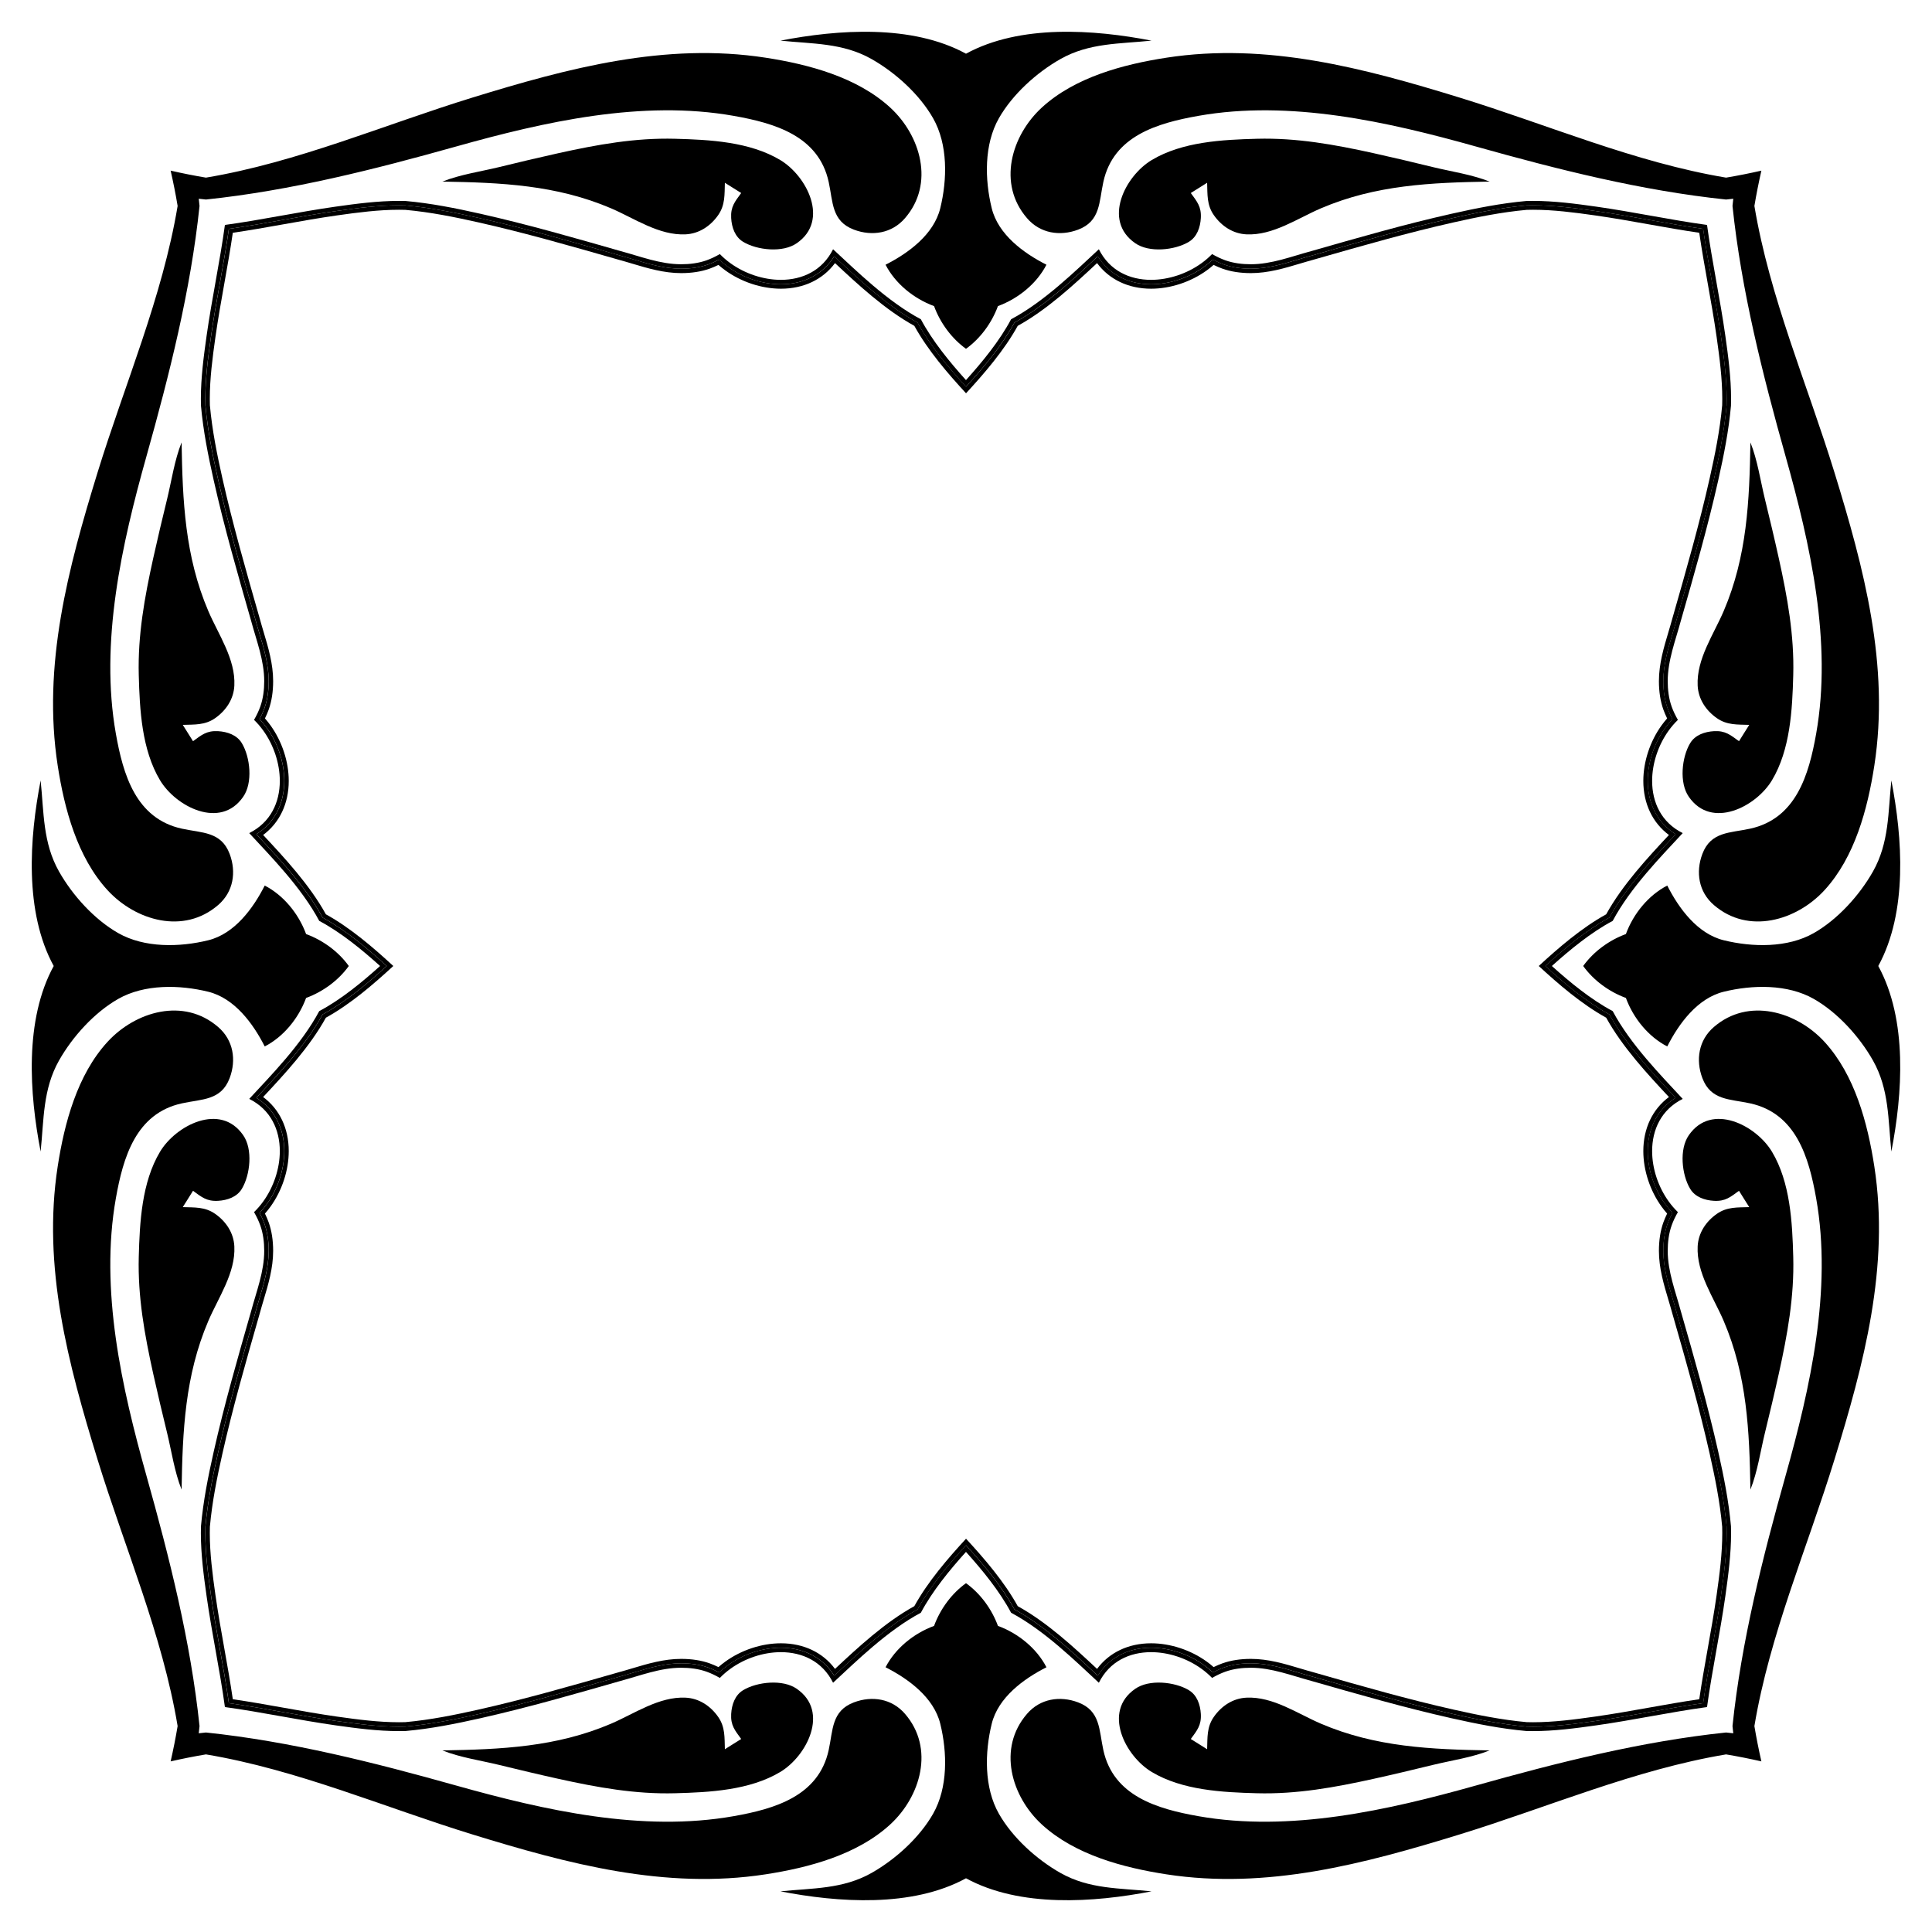<?xml version="1.0" encoding="UTF-8"?>
<!DOCTYPE svg  PUBLIC '-//W3C//DTD SVG 1.1//EN'  'http://www.w3.org/Graphics/SVG/1.1/DTD/svg11.dtd'>
<svg enable-background="new 0 0 1654.402 1654.402" version="1.1" viewBox="0 0 1654.4 1654.4" xml:space="preserve" xmlns="http://www.w3.org/2000/svg">

	
		
			<path d="m1455.1 199.33c2.115 14.535 4.689 28.974 7.227 43.205 2.689 15.081 5.469 30.676 7.651 46.075 2.547 17.972 4.832 35.548 4.832 52.97 0 1.829-0.026 3.648-0.077 5.412-1.947 21.729-6.298 42.906-10.711 62.56-8.785 39.125-20.041 78.424-30.926 116.43l-1.007 3.517-0.033 0.118c-1.044 3.882-2.237 7.879-3.392 11.744-3.984 13.345-8.104 27.145-8.104 41.906 0 9.092 1.281 17.285 3.807 24.351 0.897 2.51 1.963 5.015 3.221 7.567-1.647 1.865-3.21 3.819-4.675 5.845-9.98 13.799-15.705 31.177-15.706 47.679-9e-4 19.457 7.875 35.85 21.925 46.296-0.097 0.104-0.195 0.209-0.292 0.313-17.705 18.967-39.473 42.286-53.433 67.614-21.094 11.627-40.795 28.669-57.749 44.27 16.954 15.6 36.654 32.643 57.749 44.27 13.96 25.328 35.728 48.647 53.433 67.614 0.098 0.105 0.195 0.209 0.292 0.313-14.05 10.446-21.926 26.839-21.925 46.296 9e-4 16.501 5.725 33.88 15.706 47.679 1.465 2.026 3.028 3.98 4.675 5.845-1.258 2.553-2.324 5.058-3.221 7.567-2.526 7.065-3.807 15.258-3.807 24.351 0 14.762 4.12 28.561 8.104 41.906 1.154 3.865 2.347 7.862 3.392 11.744l0.033 0.118 1.007 3.517c10.885 38.004 22.14 77.302 30.926 116.43 4.413 19.654 8.763 40.831 10.711 62.56 0.051 1.763 0.077 3.583 0.077 5.412 0 17.422-2.286 34.997-4.832 52.97-2.182 15.399-4.962 30.994-7.651 46.075-2.537 14.232-5.111 28.67-7.227 43.205-14.535 2.115-28.974 4.689-43.205 7.227-15.081 2.689-30.676 5.469-46.075 7.651-17.972 2.547-35.548 4.832-52.97 4.832-1.829 0-3.648-0.026-5.412-0.077-21.729-1.947-42.906-6.298-62.56-10.711-39.125-8.785-78.424-20.041-116.43-30.926l-3.517-1.007-0.118-0.033c-3.882-1.044-7.879-2.237-11.744-3.392-13.345-3.984-27.145-8.104-41.906-8.104-9.092 0-17.285 1.281-24.351 3.807-2.51 0.897-5.015 1.963-7.567 3.221-1.865-1.647-3.819-3.21-5.845-4.675-13.799-9.98-31.177-15.705-47.679-15.706-19.457-9e-4 -35.85 7.875-46.296 21.925-0.104-0.097-0.209-0.195-0.313-0.292-18.967-17.705-42.286-39.473-67.614-53.433-11.627-21.094-28.669-40.795-44.27-57.749-15.6 16.954-32.643 36.654-44.27 57.749-25.328 13.96-48.647 35.728-67.614 53.433-0.105 0.098-0.209 0.195-0.313 0.292-10.446-14.05-26.839-21.926-46.296-21.925-16.501 9e-4 -33.88 5.725-47.679 15.706-2.026 1.465-3.98 3.028-5.845 4.675-2.553-1.258-5.058-2.324-7.567-3.221-7.066-2.526-15.258-3.807-24.351-3.807-14.761 0-28.561 4.12-41.906 8.104-3.865 1.154-7.862 2.347-11.744 3.392l-0.118 0.033-3.517 1.007c-38.004 10.885-77.303 22.14-116.43 30.926-19.654 4.413-40.831 8.763-62.56 10.711-1.764 0.051-3.583 0.077-5.412 0.077-17.422 0-34.997-2.286-52.97-4.832-15.399-2.182-30.994-4.962-46.075-7.651-14.232-2.537-28.67-5.111-43.205-7.227-2.115-14.535-4.689-28.974-7.227-43.205-2.689-15.081-5.469-30.676-7.651-46.075-2.547-17.972-4.832-35.548-4.832-52.97 0-1.829 0.026-3.648 0.077-5.412 1.947-21.729 6.298-42.906 10.711-62.56 8.785-39.125 20.04-78.424 30.926-116.43l1.007-3.517 0.033-0.118c1.044-3.882 2.237-7.879 3.392-11.744 3.984-13.345 8.104-27.145 8.104-41.906 0-9.092-1.281-17.285-3.807-24.351-0.897-2.51-1.963-5.015-3.221-7.567 1.647-1.865 3.21-3.819 4.675-5.845 9.98-13.799 15.705-31.177 15.706-47.679 9e-4 -19.457-7.875-35.85-21.925-46.296 0.097-0.104 0.195-0.209 0.292-0.313 17.705-18.967 39.473-42.286 53.433-67.614 21.094-11.627 40.795-28.669 57.749-44.27-16.954-15.6-36.655-32.643-57.749-44.27-13.96-25.328-35.728-48.647-53.433-67.614-0.098-0.105-0.195-0.209-0.292-0.313 14.05-10.446 21.926-26.839 21.925-46.296-7e-4 -16.501-5.725-33.88-15.706-47.679-1.465-2.026-3.028-3.98-4.675-5.845 1.259-2.553 2.324-5.058 3.221-7.567 2.526-7.066 3.807-15.258 3.807-24.351 0-14.761-4.12-28.561-8.104-41.906-1.154-3.865-2.347-7.862-3.392-11.744l-0.033-0.118-1.007-3.517c-10.885-38.004-22.14-77.303-30.926-116.43-4.413-19.654-8.763-40.831-10.711-62.56-0.051-1.764-0.077-3.583-0.077-5.412 0-17.422 2.286-34.997 4.832-52.97 2.182-15.399 4.962-30.994 7.651-46.075 2.537-14.232 5.111-28.67 7.227-43.205 14.535-2.115 28.974-4.689 43.205-7.227 15.081-2.689 30.676-5.469 46.075-7.651 17.972-2.547 35.548-4.832 52.97-4.832 1.829 0 3.648 0.026 5.412 0.077 21.729 1.947 42.906 6.298 62.56 10.711 39.125 8.785 78.424 20.04 116.43 30.926l3.517 1.007 0.118 0.033c3.882 1.044 7.879 2.237 11.744 3.392 13.345 3.984 27.145 8.104 41.906 8.104 9.092 0 17.285-1.281 24.351-3.807 2.51-0.897 5.015-1.963 7.567-3.221 1.865 1.647 3.819 3.21 5.845 4.675 13.799 9.98 31.177 15.705 47.679 15.706 19.457 9e-4 35.85-7.875 46.296-21.925 0.104 0.097 0.209 0.195 0.313 0.292 18.967 17.705 42.286 39.473 67.614 53.433 11.627 21.094 28.669 40.795 44.27 57.749 15.6-16.954 32.643-36.655 44.27-57.749 25.328-13.96 48.647-35.728 67.614-53.433 0.105-0.098 0.209-0.195 0.313-0.292 10.446 14.05 26.839 21.926 46.296 21.925 16.501-7e-4 33.88-5.725 47.679-15.706 2.026-1.465 3.98-3.028 5.845-4.675 2.553 1.259 5.058 2.324 7.567 3.221 7.065 2.526 15.258 3.807 24.351 3.807 14.762 0 28.561-4.12 41.906-8.104 3.865-1.154 7.862-2.347 11.744-3.392l0.118-0.033 3.517-1.007c38.004-10.885 77.302-22.14 116.43-30.926 19.654-4.413 40.831-8.763 62.56-10.711 1.763-0.051 3.583-0.077 5.412-0.077 17.422 0 34.997 2.286 52.97 4.832 15.399 2.182 30.994 4.962 46.075 7.651 14.232 2.537 28.67 5.111 43.205 7.227zm-131.82 627.87c16.347-14.9 35.083-30.719 54.925-41.474 13.706-25.285 35.633-48.774 53.404-67.811 1.127-1.208 2.235-2.394 3.32-3.559-15.272-9.512-23.922-25.88-23.922-45.649 0-15.72 5.462-32.288 14.985-45.454 1.899-2.626 3.971-5.124 6.182-7.455-1.724-3.228-3.116-6.344-4.23-9.459-2.379-6.655-3.585-14.417-3.585-23.074 0-14.206 4.039-27.735 7.945-40.82 1.161-3.89 2.362-7.913 3.42-11.845l1.021-3.567c10.9-38.059 22.172-77.414 30.983-116.65 4.449-19.816 8.836-41.182 10.798-63.17 0.055-1.838 0.082-3.733 0.082-5.636 0-17.67-2.304-35.39-4.87-53.501-2.191-15.465-4.978-31.094-7.672-46.208-2.694-15.113-5.431-30.462-7.609-45.894-15.433-2.179-30.781-4.915-45.894-7.609-15.114-2.695-30.742-5.481-46.208-7.672-18.111-2.566-35.83-4.87-53.501-4.87-1.902 0-3.797 0.027-5.636 0.082-21.987 1.962-43.353 6.348-63.169 10.798-39.236 8.81-78.591 20.082-116.65 30.983l-3.567 1.021c-3.932 1.058-7.955 2.259-11.845 3.42-13.084 3.906-26.613 7.945-40.82 7.945-8.656 0-16.419-1.206-23.074-3.585-3.115-1.114-6.231-2.506-9.459-4.23-2.332 2.211-4.83 4.283-7.456 6.182-13.167 9.523-29.735 14.985-45.454 14.985-19.77 0-36.137-8.65-45.649-23.922-1.165 1.085-2.352 2.192-3.559 3.32-19.037 17.771-42.526 39.698-67.81 53.404-10.756 19.842-26.574 38.579-41.474 54.925-14.9-16.347-30.719-35.083-41.474-54.925-25.285-13.706-48.774-35.633-67.811-53.404-1.208-1.127-2.394-2.235-3.559-3.32-9.512 15.272-25.88 23.922-45.649 23.922-15.72 0-32.288-5.462-45.454-14.985-2.626-1.899-5.124-3.971-7.455-6.182-3.228 1.724-6.344 3.116-9.459 4.23-6.655 2.379-14.417 3.585-23.074 3.585-14.206 0-27.735-4.039-40.82-7.945-3.89-1.161-7.913-2.362-11.845-3.42l-3.567-1.021c-38.059-10.9-77.414-22.172-116.65-30.983-19.816-4.449-41.182-8.836-63.17-10.798-1.838-0.055-3.733-0.082-5.636-0.082-17.67 0-35.39 2.304-53.501 4.87-15.465 2.191-31.094 4.978-46.208 7.672-15.113 2.694-30.462 5.431-45.894 7.609-2.179 15.433-4.915 30.781-7.609 45.894-2.695 15.114-5.481 30.742-7.672 46.208-2.566 18.111-4.87 35.83-4.87 53.501 0 1.902 0.027 3.797 0.082 5.636 1.962 21.988 6.348 43.353 10.798 63.17 8.81 39.236 20.082 78.591 30.983 116.65l1.021 3.567c1.058 3.932 2.259 7.955 3.42 11.845 3.906 13.084 7.945 26.613 7.945 40.82 0 8.656-1.206 16.419-3.585 23.074-1.114 3.115-2.506 6.231-4.23 9.459 2.211 2.332 4.283 4.83 6.182 7.455 9.523 13.167 14.985 29.735 14.985 45.454 0 19.769-8.65 36.137-23.922 45.649 1.085 1.165 2.192 2.352 3.32 3.559 17.771 19.037 39.698 42.526 53.404 67.811 19.842 10.756 38.579 26.574 54.925 41.474-16.347 14.9-35.083 30.718-54.925 41.474-13.706 25.285-35.633 48.774-53.404 67.81-1.127 1.208-2.235 2.394-3.32 3.559 15.272 9.512 23.922 25.88 23.922 45.649 0 15.72-5.462 32.288-14.985 45.454-1.899 2.626-3.971 5.124-6.182 7.456 1.724 3.228 3.116 6.344 4.23 9.459 2.379 6.655 3.585 14.417 3.585 23.074 0 14.206-4.039 27.735-7.945 40.82-1.161 3.89-2.362 7.913-3.42 11.845l-1.021 3.567c-10.9 38.059-22.172 77.414-30.983 116.65-4.449 19.816-8.836 41.182-10.798 63.169-0.055 1.838-0.082 3.733-0.082 5.636 0 17.67 2.304 35.39 4.87 53.501 2.191 15.466 4.978 31.094 7.672 46.208 2.694 15.113 5.431 30.462 7.609 45.894 15.433 2.179 30.781 4.915 45.894 7.609 15.114 2.695 30.742 5.481 46.208 7.672 18.111 2.566 35.83 4.87 53.501 4.87 1.902 0 3.797-0.027 5.636-0.082 21.988-1.962 43.353-6.348 63.17-10.798 39.236-8.81 78.591-20.082 116.65-30.983l3.567-1.021c3.932-1.058 7.955-2.259 11.845-3.42 13.084-3.906 26.613-7.945 40.82-7.945 8.656 0 16.419 1.206 23.074 3.585 3.115 1.114 6.231 2.506 9.459 4.23 2.332-2.211 4.83-4.283 7.455-6.182 13.167-9.523 29.735-14.985 45.454-14.985 19.769 0 36.137 8.65 45.649 23.922 1.165-1.085 2.352-2.192 3.559-3.32 19.037-17.771 42.526-39.698 67.811-53.404 10.756-19.842 26.574-38.578 41.474-54.925 14.9 16.347 30.718 35.083 41.474 54.925 25.285 13.706 48.774 35.633 67.81 53.404 1.208 1.127 2.394 2.235 3.559 3.32 9.512-15.272 25.88-23.922 45.649-23.922 15.72 0 32.288 5.462 45.454 14.985 2.626 1.899 5.124 3.971 7.456 6.182 3.228-1.724 6.344-3.116 9.459-4.23 6.655-2.379 14.417-3.585 23.074-3.585 14.206 0 27.735 4.039 40.82 7.945 3.89 1.161 7.913 2.362 11.845 3.42l3.567 1.021c38.059 10.9 77.414 22.172 116.65 30.983 19.816 4.449 41.182 8.836 63.169 10.798 1.838 0.055 3.733 0.082 5.636 0.082 17.67 0 35.39-2.304 53.501-4.87 15.466-2.191 31.094-4.978 46.208-7.672 15.113-2.694 30.462-5.431 45.894-7.609 2.179-15.433 4.915-30.781 7.609-45.894 2.695-15.114 5.481-30.742 7.672-46.208 2.566-18.111 4.87-35.83 4.87-53.501 0-1.902-0.027-3.797-0.082-5.636-1.962-21.987-6.348-43.353-10.798-63.169-8.81-39.236-20.082-78.591-30.983-116.65l-1.021-3.567c-1.058-3.932-2.259-7.955-3.42-11.845-3.906-13.084-7.945-26.613-7.945-40.82 0-8.656 1.206-16.419 3.585-23.074 1.114-3.115 2.506-6.231 4.23-9.459-2.211-2.332-4.283-4.83-6.182-7.456-9.523-13.167-14.985-29.735-14.985-45.454 0-19.77 8.65-36.137 23.922-45.649-1.085-1.165-2.192-2.352-3.32-3.559-17.771-19.037-39.698-42.526-53.404-67.81-19.842-10.756-38.578-26.574-54.925-41.474z"/>
			<path d="m1458.4 195.98c2.179 15.433 4.915 30.781 7.609 45.894 2.695 15.114 5.481 30.742 7.672 46.208 2.566 18.111 4.87 35.83 4.87 53.501 0 1.902-0.027 3.797-0.082 5.636-1.962 21.988-6.348 43.353-10.798 63.17-8.81 39.236-20.082 78.591-30.983 116.65l-1.021 3.567c-1.058 3.932-2.259 7.955-3.42 11.845-3.906 13.084-7.945 26.613-7.945 40.82 0 8.656 1.206 16.419 3.585 23.074 1.114 3.115 2.506 6.231 4.23 9.459-2.211 2.332-4.283 4.83-6.182 7.455-9.523 13.167-14.985 29.735-14.985 45.454 0 19.769 8.65 36.137 23.922 45.649-1.085 1.165-2.192 2.352-3.32 3.559-17.771 19.037-39.698 42.526-53.404 67.811-19.842 10.756-38.578 26.574-54.925 41.474 16.347 14.9 35.083 30.718 54.925 41.474 13.706 25.285 35.633 48.774 53.404 67.81 1.127 1.208 2.235 2.394 3.32 3.559-15.272 9.512-23.922 25.88-23.922 45.649 0 15.72 5.462 32.288 14.985 45.454 1.899 2.626 3.971 5.124 6.182 7.456-1.724 3.228-3.116 6.344-4.23 9.459-2.379 6.655-3.585 14.417-3.585 23.074 0 14.206 4.039 27.735 7.945 40.82 1.161 3.89 2.362 7.913 3.42 11.845l1.021 3.567c10.9 38.059 22.172 77.414 30.983 116.65 4.449 19.816 8.836 41.182 10.798 63.169 0.055 1.838 0.082 3.733 0.082 5.636 0 17.67-2.304 35.39-4.87 53.501-2.191 15.466-4.978 31.094-7.672 46.208-2.694 15.113-5.431 30.462-7.609 45.894-15.433 2.179-30.781 4.915-45.894 7.609-15.114 2.695-30.742 5.481-46.208 7.672-18.111 2.566-35.83 4.87-53.501 4.87-1.902 0-3.797-0.027-5.636-0.082-21.987-1.962-43.353-6.348-63.169-10.798-39.236-8.81-78.591-20.082-116.65-30.983l-3.567-1.021c-3.932-1.058-7.955-2.259-11.845-3.42-13.084-3.906-26.613-7.945-40.82-7.945-8.656 0-16.419 1.206-23.074 3.585-3.115 1.114-6.231 2.506-9.459 4.23-2.332-2.211-4.83-4.283-7.456-6.182-13.167-9.523-29.735-14.985-45.454-14.985-19.77 0-36.137 8.65-45.649 23.922-1.165-1.085-2.352-2.192-3.559-3.32-19.037-17.771-42.526-39.698-67.81-53.404-10.756-19.842-26.574-38.578-41.474-54.925-14.9 16.347-30.719 35.083-41.474 54.925-25.285 13.706-48.774 35.633-67.811 53.404-1.208 1.127-2.394 2.235-3.559 3.32-9.512-15.272-25.88-23.922-45.649-23.922-15.72 0-32.288 5.462-45.454 14.985-2.626 1.899-5.124 3.971-7.455 6.182-3.228-1.724-6.344-3.116-9.459-4.23-6.655-2.379-14.417-3.585-23.074-3.585-14.206 0-27.735 4.039-40.82 7.945-3.89 1.161-7.913 2.362-11.845 3.42l-3.567 1.021c-38.059 10.9-77.414 22.172-116.65 30.983-19.816 4.449-41.182 8.836-63.17 10.798-1.838 0.055-3.733 0.082-5.636 0.082-17.67 0-35.39-2.304-53.501-4.87-15.465-2.191-31.094-4.978-46.208-7.672-15.113-2.694-30.462-5.431-45.894-7.609-2.179-15.433-4.915-30.781-7.609-45.894-2.695-15.114-5.481-30.742-7.672-46.208-2.566-18.111-4.87-35.83-4.87-53.501 0-1.902 0.027-3.797 0.082-5.636 1.962-21.987 6.348-43.353 10.798-63.169 8.81-39.236 20.082-78.591 30.983-116.65l1.021-3.567c1.058-3.932 2.259-7.955 3.42-11.845 3.906-13.084 7.945-26.613 7.945-40.82 0-8.656-1.206-16.419-3.585-23.074-1.114-3.115-2.506-6.231-4.23-9.459 2.211-2.332 4.283-4.83 6.182-7.456 9.523-13.167 14.985-29.735 14.985-45.454 0-19.77-8.65-36.137-23.922-45.649 1.085-1.165 2.192-2.352 3.32-3.559 17.771-19.037 39.698-42.526 53.404-67.81 19.842-10.756 38.579-26.574 54.925-41.474-16.347-14.9-35.083-30.719-54.925-41.474-13.706-25.285-35.633-48.774-53.404-67.811-1.127-1.208-2.235-2.394-3.32-3.559 15.272-9.512 23.922-25.88 23.922-45.649 0-15.72-5.462-32.288-14.985-45.454-1.899-2.626-3.971-5.124-6.182-7.455 1.724-3.228 3.116-6.344 4.23-9.459 2.379-6.655 3.585-14.417 3.585-23.074 0-14.206-4.039-27.735-7.945-40.82-1.161-3.89-2.362-7.913-3.42-11.845l-1.021-3.567c-10.9-38.059-22.172-77.414-30.983-116.65-4.449-19.816-8.836-41.182-10.798-63.17-0.055-1.838-0.082-3.733-0.082-5.636 0-17.67 2.304-35.39 4.87-53.501 2.191-15.465 4.978-31.094 7.672-46.208 2.694-15.113 5.431-30.462 7.609-45.894 15.433-2.179 30.781-4.915 45.894-7.609 15.114-2.695 30.742-5.481 46.208-7.672 18.111-2.566 35.83-4.87 53.501-4.87 1.902 0 3.797 0.027 5.636 0.082 21.988 1.962 43.353 6.348 63.17 10.798 39.236 8.81 78.591 20.082 116.65 30.983l3.567 1.021c3.932 1.058 7.955 2.259 11.845 3.42 13.084 3.906 26.613 7.945 40.82 7.945 8.656 0 16.419-1.206 23.074-3.585 3.115-1.114 6.231-2.506 9.459-4.23 2.332 2.211 4.83 4.283 7.455 6.182 13.167 9.523 29.735 14.985 45.454 14.985 19.769 0 36.137-8.65 45.649-23.922 1.165 1.085 2.352 2.192 3.559 3.32 19.037 17.771 42.526 39.698 67.811 53.404 10.756 19.842 26.574 38.579 41.474 54.925 14.9-16.347 30.718-35.083 41.474-54.925 25.285-13.706 48.774-35.633 67.81-53.404 1.208-1.127 2.394-2.235 3.559-3.32 9.512 15.272 25.88 23.922 45.649 23.922 15.72 0 32.288-5.462 45.454-14.985 2.626-1.899 5.124-3.971 7.456-6.182 3.228 1.724 6.344 3.116 9.459 4.23 6.655 2.379 14.417 3.585 23.074 3.585 14.206 0 27.735-4.039 40.82-7.945 3.89-1.161 7.913-2.362 11.845-3.42l3.567-1.021c38.059-10.9 77.414-22.172 116.65-30.983 19.816-4.449 41.182-8.836 63.169-10.798 1.838-0.055 3.733-0.082 5.636-0.082 17.67 0 35.39 2.304 53.501 4.87 15.466 2.191 31.094 4.978 46.208 7.672 15.113 2.694 30.462 5.431 45.894 7.609zm-129.52 631.22c15.605-14.04 33.43-28.694 52.102-38.637 15.296-28.724 41.739-55.443 59.949-75.161-18.454-9.217-26.191-26.479-26.19-44.695 7e-4 -15.104 5.322-30.865 14.265-43.23 2.335-3.229 4.946-6.259 7.805-9.036-2.095-3.635-3.94-7.427-5.354-11.381-2.47-6.909-3.364-14.477-3.364-21.796 0-17.839 6.671-34.712 11.235-51.678 11.431-39.919 22.941-79.841 32.042-120.37 4.729-21.06 8.973-42.248 10.885-63.774 0.059-1.951 0.087-3.903 0.087-5.86 0-18.032-2.389-36.262-4.907-54.035-4.527-31.95-11.385-63.486-15.684-94.925-31.438-4.299-62.975-11.157-94.925-15.684-17.773-2.518-36.002-4.907-54.035-4.907-1.957 0-3.909 0.028-5.86 0.087-21.526 1.913-42.714 6.156-63.774 10.885-40.531 9.101-80.453 20.611-120.37 32.042-16.967 4.564-33.84 11.235-51.678 11.235-7.318 0-14.887-0.894-21.796-3.364-3.954-1.414-7.746-3.259-11.381-5.354-2.776 2.859-5.806 5.47-9.036 7.805-12.365 8.943-28.126 14.265-43.23 14.265-18.216 9e-4 -35.478-7.736-44.695-26.19-19.718 18.21-46.437 44.653-75.161 59.949-9.943 18.672-24.597 36.497-38.637 52.102-14.04-15.605-28.694-33.43-38.637-52.102-28.724-15.296-55.443-41.739-75.161-59.949-9.217 18.454-26.479 26.191-44.695 26.19-15.104-7e-4 -30.865-5.322-43.23-14.265-3.229-2.335-6.259-4.946-9.036-7.805-3.635 2.095-7.427 3.94-11.381 5.354-6.909 2.47-14.477 3.364-21.796 3.364-17.839 0-34.712-6.671-51.678-11.235-39.919-11.431-79.841-22.941-120.37-32.042-21.06-4.729-42.248-8.973-63.774-10.885-1.951-0.059-3.903-0.087-5.86-0.087-18.032 0-36.262 2.389-54.035 4.907-31.95 4.527-63.486 11.385-94.925 15.684-4.299 31.438-11.157 62.975-15.684 94.925-2.518 17.773-4.907 36.002-4.907 54.035 0 1.957 0.028 3.909 0.087 5.86 1.913 21.526 6.156 42.714 10.885 63.774 9.101 40.531 20.611 80.453 32.042 120.37 4.564 16.967 11.235 33.839 11.235 51.678 0 7.318-0.894 14.887-3.364 21.796-1.414 3.954-3.259 7.746-5.354 11.381 2.859 2.776 5.47 5.806 7.805 9.036 8.943 12.365 14.265 28.126 14.265 43.23 9e-4 18.216-7.736 35.478-26.19 44.695 18.21 19.718 44.653 46.437 59.949 75.161 18.672 9.943 36.497 24.596 52.102 38.637-15.605 14.04-33.43 28.694-52.102 38.637-15.296 28.724-41.739 55.443-59.949 75.161 18.454 9.217 26.191 26.479 26.19 44.695-7e-4 15.104-5.322 30.865-14.265 43.23-2.335 3.229-4.946 6.259-7.805 9.036 2.095 3.635 3.94 7.427 5.354 11.381 2.47 6.909 3.364 14.477 3.364 21.796 0 17.839-6.671 34.712-11.235 51.678-11.431 39.919-22.941 79.841-32.042 120.37-4.729 21.06-8.973 42.248-10.885 63.774-0.059 1.951-0.087 3.903-0.087 5.86 0 18.033 2.389 36.262 4.907 54.035 4.527 31.95 11.385 63.487 15.684 94.925 31.438 4.299 62.975 11.157 94.925 15.684 17.773 2.518 36.002 4.907 54.035 4.907 1.957 0 3.909-0.028 5.86-0.087 21.526-1.913 42.714-6.156 63.774-10.885 40.531-9.101 80.453-20.611 120.37-32.042 16.967-4.564 33.839-11.235 51.678-11.235 7.318 0 14.887 0.894 21.796 3.364 3.954 1.414 7.746 3.258 11.381 5.354 2.776-2.859 5.806-5.47 9.036-7.805 12.365-8.944 28.126-14.264 43.23-14.265 18.216-9e-4 35.478 7.736 44.695 26.19 19.718-18.21 46.437-44.653 75.161-59.949 9.943-18.672 24.596-36.497 38.637-52.102 14.04 15.605 28.694 33.43 38.637 52.102 28.724 15.296 55.443 41.739 75.161 59.949 9.217-18.454 26.479-26.191 44.695-26.19 15.104 7e-4 30.865 5.322 43.23 14.265 3.229 2.335 6.259 4.946 9.036 7.805 3.635-2.095 7.427-3.94 11.381-5.354 6.909-2.47 14.477-3.364 21.796-3.364 17.839 0 34.712 6.671 51.678 11.235 39.919 11.431 79.841 22.941 120.37 32.042 21.06 4.729 42.248 8.973 63.774 10.885 1.951 0.059 3.903 0.087 5.86 0.087 18.033 0 36.262-2.389 54.035-4.907 31.95-4.527 63.487-11.385 94.925-15.684 4.299-31.438 11.157-62.975 15.684-94.925 2.518-17.773 4.907-36.002 4.907-54.035 0-1.957-0.028-3.909-0.087-5.86-1.913-21.526-6.156-42.714-10.885-63.774-9.101-40.531-20.611-80.453-32.042-120.37-4.564-16.967-11.235-33.84-11.235-51.678 0-7.318 0.894-14.887 3.364-21.796 1.414-3.954 3.258-7.746 5.354-11.381-2.859-2.776-5.47-5.806-7.805-9.036-8.944-12.365-14.264-28.126-14.265-43.23-9e-4 -18.216 7.736-35.478 26.19-44.695-18.21-19.718-44.653-46.437-59.949-75.161-18.672-9.943-36.497-24.596-52.102-38.637z"/>
			<path d="m1355.7 827.2c8.812-12.253 22.057-22.024 36.577-27.358 6.459-17.582 19.423-33.294 35.421-41.53 9.922 19.579 25.862 41.326 48.387 46.854 24.481 6.007 54.577 6.675 77.11-6.171 20.461-11.665 39.074-32.285 50.603-52.628 14.014-24.727 12.939-50.718 15.797-78.059 9.574 49.295 14.078 112.64-11.202 158.89 25.279 46.253 20.776 109.6 11.202 158.89-2.858-27.341-1.783-53.331-15.797-78.059-11.529-20.343-30.142-40.962-50.603-52.628-22.533-12.846-52.629-12.179-77.11-6.171-22.526 5.528-38.465 27.275-48.387 46.854-15.998-8.236-28.962-23.948-35.421-41.53-14.52-5.334-27.765-15.106-36.577-27.358z"/>
			<path d="m827.2 1355.7c12.253 8.812 22.024 22.057 27.358 36.577 17.582 6.459 33.294 19.423 41.53 35.421-19.579 9.922-41.326 25.862-46.854 48.387-6.007 24.481-6.675 54.577 6.171 77.11 11.665 20.461 32.285 39.074 52.628 50.603 24.727 14.014 50.718 12.939 78.059 15.797-49.295 9.574-112.64 14.078-158.89-11.202-46.253 25.279-109.6 20.776-158.89 11.202 27.341-2.858 53.331-1.783 78.059-15.797 20.343-11.529 40.962-30.142 52.628-50.603 12.846-22.533 12.179-52.629 6.171-77.11-5.527-22.526-27.275-38.465-46.854-48.387 8.236-15.998 23.948-28.962 41.53-35.421 5.334-14.52 15.106-27.765 27.358-36.577z"/>
			<path d="m298.69 827.2c-8.812 12.253-22.057 22.024-36.577 27.358-6.459 17.582-19.423 33.294-35.421 41.53-9.922-19.579-25.862-41.326-48.387-46.854-24.481-6.007-54.577-6.675-77.11 6.171-20.461 11.665-39.074 32.285-50.603 52.628-14.014 24.727-12.939 50.718-15.797 78.059-9.574-49.295-14.078-112.64 11.202-158.89-25.279-46.253-20.776-109.6-11.202-158.89 2.858 27.341 1.783 53.331 15.797 78.059 11.529 20.343 30.142 40.962 50.603 52.628 22.533 12.846 52.629 12.179 77.11 6.171 22.526-5.527 38.465-27.275 48.387-46.854 15.998 8.236 28.962 23.948 35.421 41.53 14.52 5.334 27.765 15.106 36.577 27.358z"/>
			<path d="m827.2 298.69c-12.253-8.812-22.024-22.057-27.358-36.577-17.582-6.459-33.294-19.423-41.53-35.421 19.579-9.922 41.326-25.862 46.854-48.387 6.007-24.481 6.675-54.577-6.171-77.11-11.665-20.461-32.285-39.074-52.628-50.603-24.727-14.014-50.718-12.939-78.059-15.797 49.295-9.574 112.64-14.078 158.89 11.202 46.253-25.279 109.6-20.776 158.89-11.202-27.341 2.858-53.331 1.783-78.059 15.797-20.343 11.529-40.962 30.142-52.628 50.603-12.846 22.533-12.179 52.629-6.171 77.11 5.528 22.526 27.275 38.465 46.854 48.387-8.236 15.998-23.948 28.962-41.53 35.421-5.334 14.52-15.106 27.765-27.358 36.577z"/>
			<path d="m1517.4 668.09c15.648-26.181 17.384-60.246 18.184-89.954 0.92-34.179-4.985-66.646-12.325-99.891-3.748-16.976-7.793-33.884-11.911-50.773-3.874-15.887-6.354-33.43-12.434-48.63-0.855 50.217-2.844 97.531-22.894 144.42-8.578 20.058-23.39 41.073-22.286 63.821 0.562 11.582 7.117 21.385 16.501 27.924 8.711 6.07 17.591 5.365 27.664 5.716-3.01 4.605-5.787 9.355-8.768 13.978-7.36-5.335-11.625-9.143-21.461-8.584-7.791 0.443-16.124 3.2-20.348 10.264-7.206 11.934-9.59 34.091-1.091 45.993 19.416 28.112 57.568 8.48 71.17-14.279z"/>
			<path d="m668.09 137.01c-26.181-15.648-60.246-17.384-89.954-18.184-34.179-0.92-66.646 4.985-99.891 12.325-16.976 3.748-33.884 7.793-50.773 11.911-15.887 3.874-33.43 6.354-48.63 12.434 50.217 0.855 97.531 2.844 144.42 22.894 20.058 8.578 41.073 23.39 63.821 22.286 11.582-0.562 21.385-7.117 27.924-16.501 6.07-8.711 5.365-17.591 5.716-27.664 4.605 3.01 9.355 5.787 13.978 8.768-5.335 7.36-9.143 11.625-8.584 21.461 0.443 7.791 3.2 16.124 10.264 20.348 11.934 7.206 34.091 9.59 45.993 1.091 28.112-19.416 8.48-57.568-14.279-71.17z"/>
			<path d="m137.01 986.31c-15.648 26.181-17.384 60.246-18.184 89.954-0.92 34.179 4.985 66.646 12.325 99.891 3.748 16.976 7.793 33.884 11.911 50.773 3.874 15.888 6.354 33.43 12.434 48.63 0.855-50.217 2.844-97.531 22.894-144.42 8.578-20.058 23.39-41.073 22.286-63.821-0.562-11.582-7.117-21.386-16.501-27.924-8.711-6.07-17.591-5.365-27.664-5.716 3.01-4.605 5.787-9.355 8.768-13.978 7.36 5.335 11.625 9.143 21.461 8.584 7.791-0.443 16.124-3.2 20.348-10.264 7.206-11.934 9.59-34.092 1.091-45.994-19.416-28.112-57.568-8.48-71.17 14.279z"/>
			<path d="m986.31 1517.4c26.181 15.648 60.246 17.384 89.954 18.184 34.179 0.92 66.646-4.985 99.891-12.325 16.976-3.748 33.884-7.793 50.773-11.911 15.888-3.874 33.43-6.354 48.63-12.434-50.217-0.855-97.531-2.844-144.42-22.894-20.058-8.578-41.073-23.39-63.821-22.286-11.582 0.562-21.386 7.117-27.924 16.501-6.07 8.711-5.365 17.591-5.716 27.664-4.605-3.01-9.355-5.787-13.978-8.768 5.335-7.36 9.143-11.625 8.584-21.461-0.443-7.791-3.2-16.124-10.264-20.348-11.934-7.206-34.092-9.59-45.994-1.091-28.112 19.416-8.48 57.568 14.279 71.17z"/>
			<path d="m1517.4 986.31c15.648 26.181 17.384 60.246 18.184 89.954 0.92 34.179-4.985 66.646-12.325 99.891-3.748 16.976-7.793 33.884-11.911 50.773-3.874 15.888-6.354 33.43-12.434 48.63-0.855-50.217-2.844-97.531-22.894-144.42-8.578-20.058-23.39-41.073-22.286-63.821 0.562-11.582 7.117-21.386 16.501-27.924 8.711-6.07 17.591-5.365 27.664-5.716-3.01-4.605-5.787-9.355-8.768-13.978-7.36 5.335-11.625 9.143-21.461 8.584-7.791-0.443-16.124-3.2-20.348-10.264-7.206-11.934-9.59-34.092-1.091-45.994 19.416-28.112 57.568-8.48 71.17 14.279z"/>
			<path d="m986.31 137.01c26.181-15.648 60.246-17.384 89.954-18.184 34.179-0.92 66.646 4.985 99.891 12.325 16.976 3.748 33.884 7.793 50.773 11.911 15.888 3.874 33.43 6.354 48.63 12.434-50.217 0.855-97.531 2.844-144.42 22.894-20.058 8.578-41.073 23.39-63.821 22.286-11.582-0.562-21.386-7.117-27.924-16.501-6.07-8.711-5.365-17.591-5.716-27.664-4.605 3.01-9.355 5.787-13.978 8.768 5.335 7.36 9.143 11.625 8.584 21.461-0.443 7.791-3.2 16.124-10.264 20.348-11.934 7.206-34.092 9.59-45.994 1.091-28.112-19.416-8.48-57.568 14.279-71.17z"/>
			<path d="m137.01 668.09c-15.648-26.181-17.384-60.246-18.184-89.954-0.92-34.179 4.985-66.646 12.325-99.891 3.748-16.976 7.793-33.884 11.911-50.773 3.874-15.887 6.354-33.43 12.434-48.63 0.855 50.217 2.844 97.531 22.894 144.42 8.578 20.058 23.39 41.073 22.286 63.821-0.562 11.582-7.117 21.385-16.501 27.924-8.711 6.07-17.591 5.365-27.664 5.716 3.01 4.605 5.787 9.355 8.768 13.978 7.36-5.335 11.625-9.143 21.461-8.584 7.791 0.443 16.124 3.2 20.348 10.264 7.206 11.934 9.59 34.091 1.091 45.993-19.416 28.112-57.568 8.48-71.17-14.279z"/>
			<path d="m668.09 1517.4c-26.181 15.648-60.246 17.384-89.954 18.184-34.179 0.92-66.646-4.985-99.891-12.325-16.976-3.748-33.884-7.793-50.773-11.911-15.887-3.874-33.43-6.354-48.63-12.434 50.217-0.855 97.531-2.844 144.42-22.894 20.058-8.578 41.073-23.39 63.821-22.286 11.582 0.562 21.385 7.117 27.924 16.501 6.07 8.711 5.365 17.591 5.716 27.664 4.605-3.01 9.355-5.787 13.978-8.768-5.335-7.36-9.143-11.625-8.584-21.461 0.443-7.791 3.2-16.124 10.264-20.348 11.934-7.206 34.091-9.59 45.993-1.091 28.112 19.416 8.48 57.568-14.279 71.17z"/>
			<path d="m1446.2 682.37c-4.004-5.608 5.191 7.515 0 0z"/>
			<path d="m682.37 208.18c-5.608 4.004 7.515-5.191 0 0z"/>
			<path d="m208.18 972.03c4.004 5.608-5.191-7.515 0 0z"/>
			<path d="m972.03 1446.2c5.608-4.004-7.515 5.191 0 0z"/>
			<path d="m1446.2 972.03c-4.004 5.608 5.191-7.515 0 0z"/>
			<path d="m972.03 208.18c5.608 4.004-7.515-5.191 0 0z"/>
			<path d="m208.18 682.37c4.004-5.608-5.191 7.515 0 0z"/>
			<path d="m682.37 1446.2c-5.608-4.004 7.515 5.191 0 0z"/>
			<path d="m1467.6 774.93c-8.901-7.639 8.426 7.325 0 0z"/>
			<path d="m774.93 186.85c-7.639 8.901 7.325-8.426 0 0z"/>
			<path d="m186.85 879.47c8.901 7.639-8.426-7.325 0 0z"/>
			<path d="m879.47 1467.6c7.639-8.901-7.325 8.426 0 0z"/>
			<path d="m1467.6 879.47c-8.901 7.639 8.426-7.325 0 0z"/>
			<path d="m879.47 186.85c7.639 8.901-7.325-8.426 0 0z"/>
			<path d="m186.85 774.93c8.901-7.639-8.426 7.325 0 0z"/>
			<path d="m774.93 1467.6c-7.639-8.901 7.325 8.426 0 0z"/>
			<path d="m1508.3 146.12c-2.277 10.026-4.294 20.102-5.988 30.241 13.08 78.284 45.385 152.91 68.617 228.4 25.144 81.705 47.368 164.84 34.083 250.85-5.719 37.026-16.71 78.351-42.653 106.64-24.02 26.188-65.379 38.248-94.789 12.68-13.005-11.161-15.674-28.162-9.802-43.713 7.254-19.212 23.604-17.841 40.866-21.609 39.456-8.611 50.354-46.25 56.573-81.327 13.895-78.366-5.003-162.06-26.229-237.67-19.572-69.723-37.852-141.8-45.414-214.25 0.215-2.059 0.439-4.117 0.67-6.175-2.058 0.232-4.117 0.456-6.175 0.67-72.45-7.562-144.53-25.842-214.25-45.414-75.616-21.226-159.31-40.123-237.67-26.229-35.077 6.219-72.715 17.117-81.327 56.573-3.767 17.261-2.397 33.612-21.609 40.866-15.551 5.872-32.553 3.203-43.713-9.802-25.568-29.41-13.509-70.769 12.679-94.789 28.285-25.943 69.611-36.934 106.64-42.653 86.01-13.286 169.15 8.939 250.85 34.082 75.494 23.232 150.12 55.538 228.4 68.617 10.138-1.694 20.216-3.71 30.241-5.987z"/>
			<path d="m1508.3 1508.3c-10.026-2.277-20.102-4.294-30.241-5.988-78.283 13.08-152.91 45.385-228.4 68.617-81.705 25.144-164.84 47.368-250.85 34.083-37.026-5.719-78.351-16.71-106.64-42.653-26.188-24.02-38.248-65.379-12.679-94.789 11.161-13.005 28.162-15.674 43.713-9.802 19.212 7.254 17.841 23.604 21.609 40.866 8.611 39.456 46.25 50.354 81.327 56.573 78.367 13.895 162.06-5.003 237.67-26.229 69.723-19.572 141.8-37.852 214.25-45.414 2.059 0.215 4.117 0.439 6.175 0.67-0.232-2.058-0.455-4.117-0.67-6.175 7.562-72.45 25.842-144.53 45.414-214.25 21.226-75.616 40.123-159.31 26.229-237.67-6.219-35.077-17.117-72.715-56.573-81.327-17.261-3.767-33.612-2.397-40.866-21.609-5.872-15.551-3.203-32.553 9.802-43.713 29.41-25.568 70.769-13.509 94.789 12.679 25.943 28.285 36.934 69.611 42.653 106.64 13.286 86.01-8.939 169.15-34.083 250.85-23.232 75.494-55.538 150.12-68.617 228.4 1.694 10.138 3.71 20.216 5.988 30.241z"/>
			<path d="m146.12 1508.3c2.277-10.026 4.294-20.102 5.988-30.241-13.079-78.283-45.385-152.91-68.617-228.4-25.144-81.705-47.368-164.84-34.082-250.85 5.719-37.026 16.71-78.351 42.653-106.64 24.02-26.188 65.379-38.248 94.789-12.679 13.005 11.161 15.673 28.162 9.802 43.713-7.254 19.212-23.604 17.841-40.866 21.609-39.456 8.611-50.354 46.25-56.573 81.327-13.895 78.367 5.003 162.06 26.229 237.67 19.572 69.723 37.852 141.8 45.414 214.25-0.215 2.059-0.438 4.117-0.67 6.175 2.058-0.232 4.117-0.455 6.175-0.67 72.45 7.562 144.53 25.842 214.25 45.414 75.616 21.226 159.31 40.123 237.67 26.229 35.077-6.219 72.716-17.117 81.327-56.573 3.767-17.261 2.397-33.612 21.609-40.866 15.551-5.872 32.553-3.203 43.713 9.802 25.568 29.41 13.509 70.769-12.68 94.789-28.285 25.943-69.611 36.934-106.64 42.653-86.01 13.286-169.15-8.939-250.85-34.083-75.494-23.232-150.12-55.538-228.4-68.617-10.138 1.694-20.216 3.71-30.241 5.988z"/>
			<path d="m146.12 146.12c10.026 2.277 20.102 4.294 30.241 5.988 78.284-13.079 152.91-45.385 228.4-68.617 81.705-25.144 164.84-47.368 250.85-34.082 37.026 5.719 78.351 16.71 106.64 42.653 26.188 24.02 38.248 65.379 12.68 94.789-11.161 13.005-28.162 15.673-43.713 9.802-19.212-7.254-17.841-23.604-21.609-40.866-8.611-39.456-46.25-50.354-81.327-56.573-78.366-13.895-162.06 5.003-237.67 26.229-69.723 19.572-141.8 37.852-214.25 45.414-2.059-0.215-4.117-0.438-6.175-0.67 0.232 2.058 0.456 4.117 0.67 6.175-7.562 72.45-25.842 144.53-45.414 214.25-21.226 75.616-40.123 159.31-26.229 237.67 6.219 35.077 17.117 72.716 56.573 81.327 17.261 3.767 33.612 2.397 40.866 21.609 5.872 15.551 3.203 32.553-9.802 43.713-29.41 25.568-70.769 13.509-94.789-12.68-25.943-28.285-36.934-69.611-42.653-106.64-13.286-86.01 8.939-169.15 34.082-250.85 23.232-75.494 55.538-150.12 68.617-228.4-1.694-10.138-3.71-20.216-5.987-30.241z"/>
		
	

</svg>
